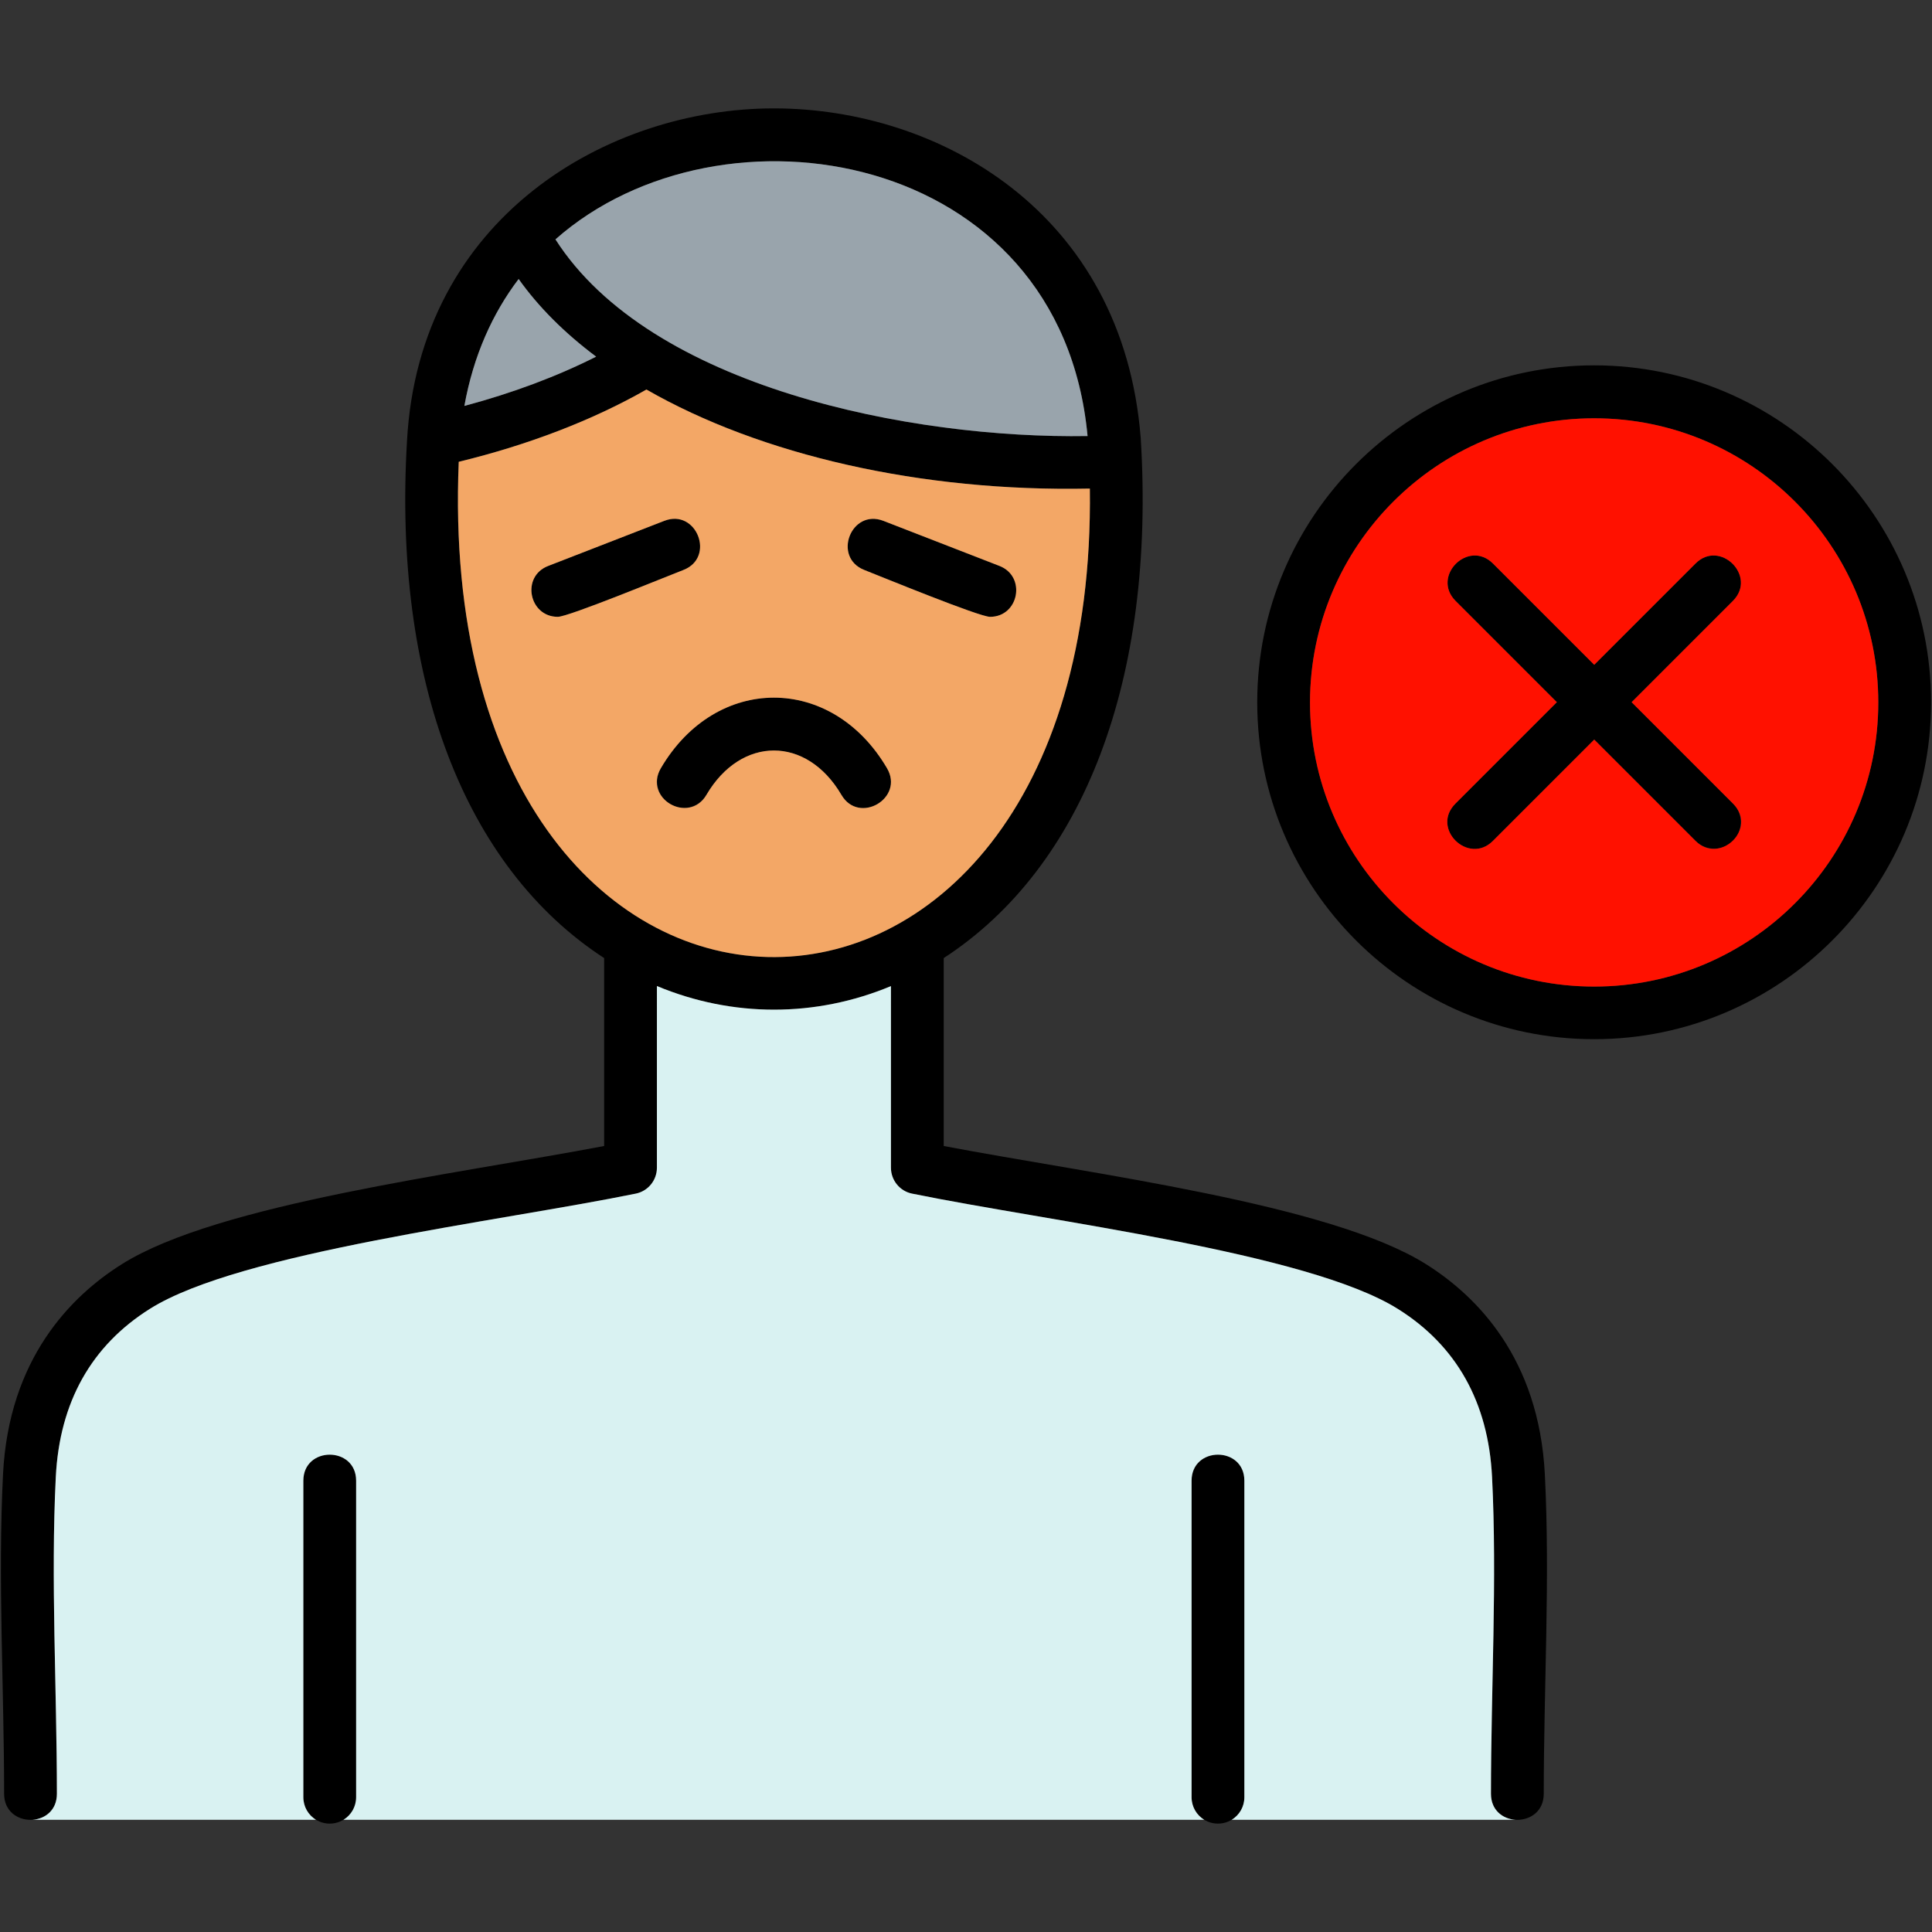 <svg clip-rule="evenodd" fill-rule="evenodd" height="512" image-rendering="optimizeQuality" shape-rendering="geometricPrecision" text-rendering="geometricPrecision" viewBox="0 0 512 512" width="512" xmlns="http://www.w3.org/2000/svg"><rect x="0" y="0" width="512" height="512" fill="#333333" stroke="none"/><g id="Layer_x0020_1"><path d="m454.311 224.906c-1.789 0-3.58-.666-4.954-2.04l-26.869-26.87-26.87 26.87c-6.443 6.443-16.533-3.281-9.907-9.907l26.87-26.87-26.828-26.828c-6.522-6.522 3.371-16.443 9.907-9.907l26.828 26.828 26.828-26.828c6.48-6.529 16.452 3.363 9.907 9.907l-26.828 26.828 26.87 26.87c4.441 4.441 1.232 11.947-4.955 11.947zm-249.213 42.665c-10.486 0-20.993-2.091-31.01-6.259l-.001 48.135c0 3.33-2.332 6.202-5.578 6.868-36.543 7.46-104.857 15.516-128.749 30.512-15.568 9.782-23.977 24.768-24.976 44.582-1.365 27.118.286 56.375.291 83.96.001 9.21-13.986 9.21-13.986-.001 0-27.882-1.693-57.045-.291-84.668 1.54-30.637 17.982-47.204 31.511-55.695 25.519-16.031 88.402-23.799 127.792-31.303v-49.803c-37.009-24.069-55.987-73.722-52.245-137.013 3.203-59.301 53.242-88.165 97.242-88.165 43.499 0 92.45 27.307 97.196 87.29 3.99 63.75-14.996 113.72-52.198 137.888v49.803c39.386 7.505 102.272 15.271 127.791 31.303 13.528 8.492 29.929 25.017 31.511 55.695 1.41 27.467-.286 56.849-.291 84.668-.001 9.191-13.988 9.223-13.988 0 0-27.588 1.657-56.825.291-83.96-.999-19.773-9.408-34.799-24.976-44.539-23.938-14.993-92.227-23.1-128.748-30.553-3.247-.666-5.578-3.539-5.578-6.868l.001-48.118c-10.016 4.172-20.525 6.242-31.011 6.242zm-83.527-145.19c-7.161 172.824 169.464 174.768 167.252 7.1-44.782.921-87.281-8.904-117.511-26.25-14.205 8.105-31.213 14.646-49.741 19.151zm166.646-6.824c-7.101-76.138-97.184-90.894-141.017-52.123 25.089 39.258 94.264 52.896 141.017 52.123zm-150.774-41.622c-6.9 9.093-11.975 20.268-14.379 33.638 12.709-3.39 24.52-7.807 34.922-13.057-8.3-6.21-15.237-13.109-20.543-20.581zm-50.063 409.343c-3.872 0-6.993-3.122-6.993-6.993v-83.876c0-9.211 13.987-9.211 13.987 0v83.876c0 3.87-3.122 6.993-6.993 6.993zm235.394 0c-3.872 0-6.993-3.122-6.993-6.993v-83.876c0-9.211 13.987-9.211 13.987 0v83.876c0 3.87-3.123 6.993-6.993 6.993zm-174.954-319.812c-7.642 0-9.791-10.703-2.539-13.487l30.762-11.947c8.558-3.353 13.652 9.722 5.037 13.029-4.763 1.828-30.398 12.405-33.26 12.405zm114.554 0c-2.882 0-28.629-10.574-33.3-12.405-8.562-3.354-3.526-16.335 5.037-13.029l30.761 11.947c7.176 2.796 5.148 13.487-2.498 13.487zm-81.212 50.659c-5.392 0-8.769-5.871-6.037-10.532 14.618-24.939 45.314-24.947 59.941 0 4.658 7.945-7.42 15.024-12.072 7.076-9.189-15.698-26.593-15.705-35.799 0-1.287 2.206-3.619 3.456-6.033 3.456zm241.305 61.272c-49.244 0-89.288-40.043-89.288-89.287s40.044-89.288 89.288-89.288 89.288 40.044 89.288 89.288-40.044 89.287-89.288 89.287zm0-164.547c-41.502 0-75.301 33.758-75.301 75.301s33.758 75.3 75.301 75.3 75.301-33.757 75.301-75.3-33.758-75.301-75.301-75.301z"/><path d="m123.064 107.573c12.709-3.39 24.52-7.807 34.922-13.057-8.3-6.21-15.237-13.109-20.543-20.581-6.9 9.093-11.975 20.268-14.379 33.638z" fill="#99a4ac"/><path d="m147.2 63.434c25.089 39.258 94.264 52.896 141.017 52.123-7.101-76.138-97.184-90.894-141.017-52.123z" fill="#99a4ac"/><path d="m288.823 129.481c-44.782.921-87.281-8.904-117.511-26.25-14.205 8.105-31.213 14.646-49.741 19.151-7.161 172.824 169.464 174.768 167.252 7.1zm-112.78 8.551c8.558-3.353 13.652 9.722 5.037 13.029-4.763 1.828-30.398 12.405-33.26 12.405-7.642 0-9.791-10.703-2.539-13.487l30.762-11.947zm53.032 13.029c-8.562-3.354-3.526-16.335 5.037-13.029l30.761 11.947c7.176 2.796 5.148 13.487-2.498 13.487-2.882 0-28.629-10.574-33.3-12.405zm-53.948 52.532c14.618-24.939 45.314-24.947 59.941 0 4.658 7.945-7.42 15.024-12.072 7.076-9.189-15.698-26.593-15.705-35.799 0-4.59 7.847-16.781.963-12.07-7.076z" fill="#f3a766"/><path d="m422.467 110.85c-41.502 0-75.301 33.758-75.301 75.301s33.758 75.3 75.301 75.3 75.301-33.757 75.301-75.3-33.758-75.301-75.301-75.301zm-36.756 102.109 26.87-26.87-26.828-26.828c-6.522-6.522 3.371-16.443 9.907-9.907l26.828 26.828 26.828-26.828c6.48-6.529 16.452 3.363 9.907 9.907l-26.828 26.828 26.87 26.87c6.645 6.645-3.522 16.293-9.908 9.907l-26.869-26.87-26.87 26.87c-6.443 6.443-16.533-3.281-9.907-9.907z" fill="#f10"/><path d="m91.027 482.257h228.1c-2.009-1.227-3.346-3.439-3.346-5.973v-83.876c0-9.211 13.987-9.211 13.987 0v83.876c0 2.533-1.338 4.746-3.347 5.973h75.177c-3.317-.211-6.478-2.504-6.478-6.889 0-27.588 1.657-56.825.291-83.96-.999-19.773-9.408-34.799-24.976-44.539-23.938-14.993-92.227-23.1-128.748-30.553-3.247-.666-5.578-3.539-5.578-6.868l.001-48.118c-20.017 8.337-42.004 8.313-62.021-.017l-.001 48.135c0 3.33-2.332 6.202-5.578 6.868-36.543 7.46-104.857 15.516-128.749 30.512-15.568 9.782-23.977 24.768-24.976 44.582-1.365 27.118.286 56.375.291 83.96 0 4.361-3.135 6.657-6.437 6.888h75.095c-2.009-1.227-3.346-3.439-3.346-5.973v-83.876c0-9.211 13.987-9.211 13.987 0v83.876c0 2.533-1.337 4.746-3.346 5.973z" fill="#d9f2f2"/></g></svg>